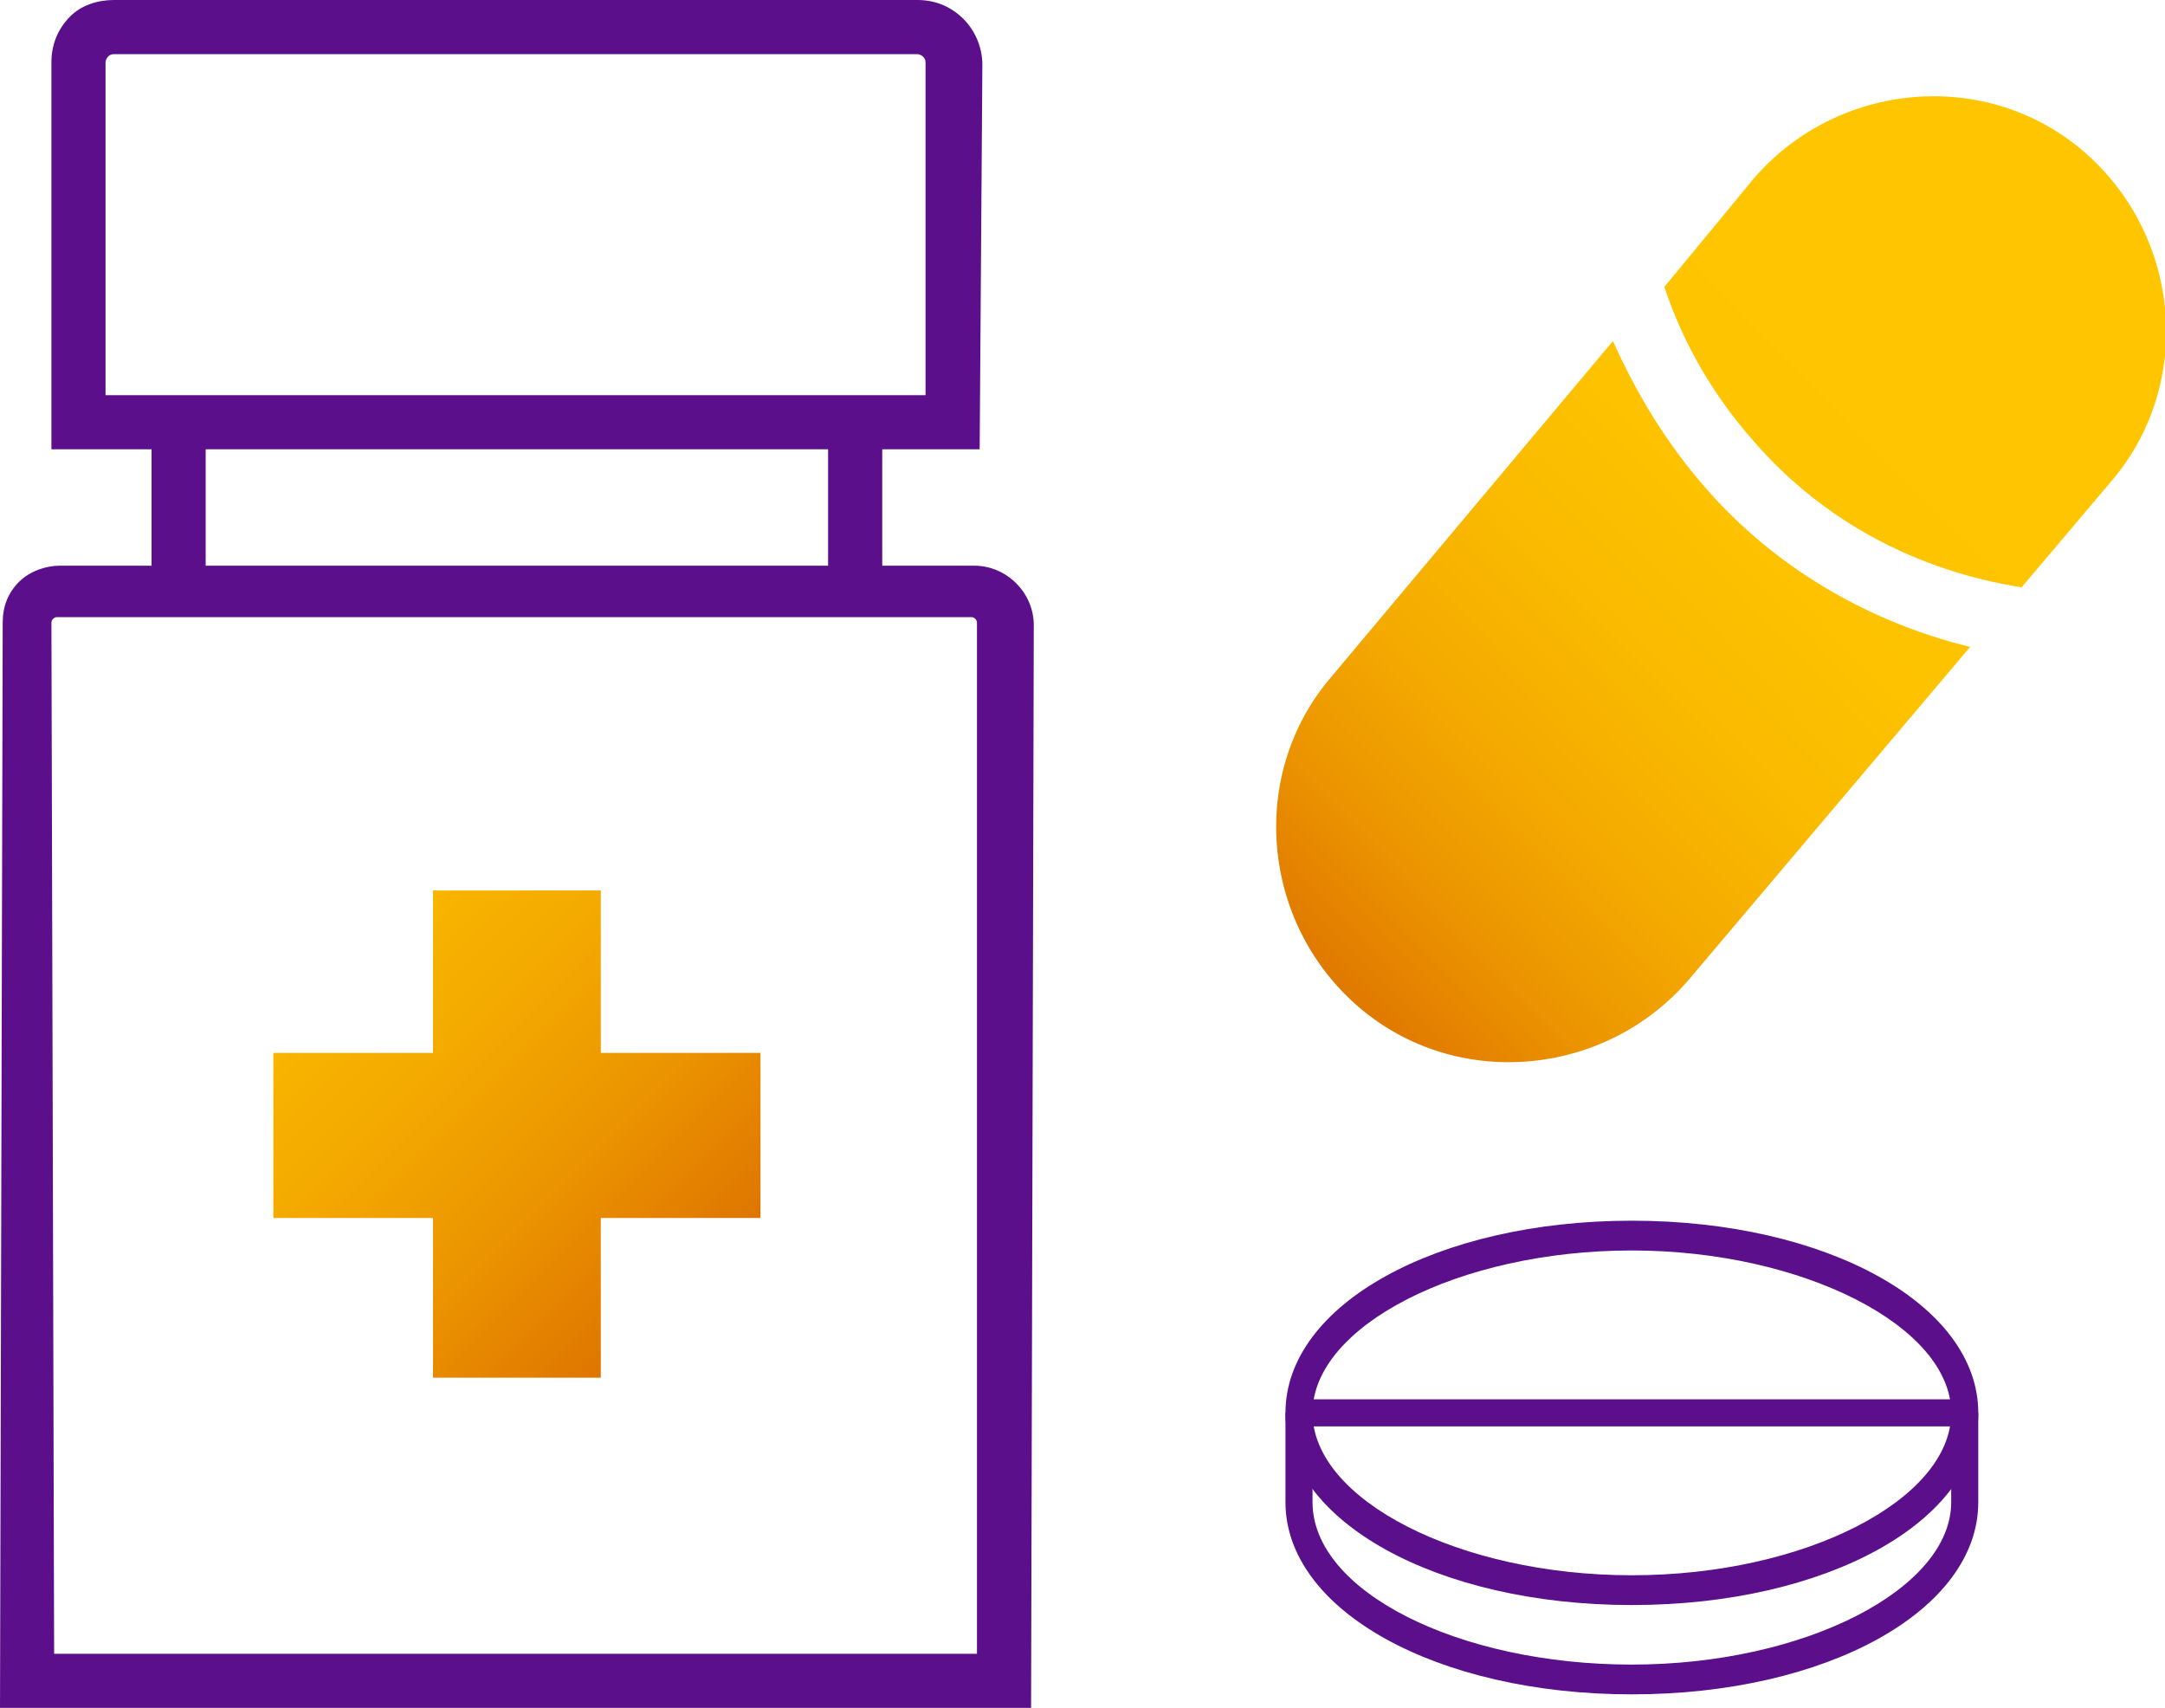 <?xml version="1.0" encoding="utf-8"?>
<!-- Generator: Adobe Illustrator 26.3.1, SVG Export Plug-In . SVG Version: 6.00 Build 0)  -->
<svg version="1.1" id="failed_x5F_treatments" xmlns="http://www.w3.org/2000/svg" xmlns:xlink="http://www.w3.org/1999/xlink"
	 x="0px" y="0px" viewBox="0 0 80 63.1" style="enable-background:new 0 0 80 63.1;" xml:space="preserve">
<style type="text/css">
	.st0{fill:url(#SVGID_1_);}
	.st1{fill:url(#SVGID_00000054257568100783387690000009926471076612342406_);}
	.st2{fill:#5C0F8B;}
	.st3{fill:url(#SVGID_00000022519063771555469890000014261921625976155560_);}
</style>
<g>
	<linearGradient id="SVGID_1_" gradientUnits="userSpaceOnUse" x1="72.736" y1="11.155" x2="45.384" y2="37.871">
		<stop  offset="0" style="stop-color:#FFC600"/>
		<stop  offset="4.350458e-02" style="stop-color:#FFC600"/>
		<stop  offset="0.286" style="stop-color:#FEC300"/>
		<stop  offset="0.466" style="stop-color:#FABA00"/>
		<stop  offset="0.625" style="stop-color:#F4AA00"/>
		<stop  offset="0.773" style="stop-color:#EB9300"/>
		<stop  offset="0.911" style="stop-color:#DF7600"/>
		<stop  offset="1" style="stop-color:#D65F00"/>
	</linearGradient>
	<path class="st0" d="M64.8,16.3c2.6,3,6.1,4.8,9.9,5.4l3.3-3.9c3.1-3.6,2.6-9.1-1-12.2c-3.6-3.1-9.1-2.6-12.2,1l-3.3,4
		C62.2,12.7,63.3,14.6,64.8,16.3z"/>
	
		<linearGradient id="SVGID_00000072973312914316008830000013867394187418018214_" gradientUnits="userSpaceOnUse" x1="73.666" y1="12.108" x2="46.314" y2="38.824">
		<stop  offset="0" style="stop-color:#FFC600"/>
		<stop  offset="4.350458e-02" style="stop-color:#FFC600"/>
		<stop  offset="0.286" style="stop-color:#FEC300"/>
		<stop  offset="0.466" style="stop-color:#FABA00"/>
		<stop  offset="0.625" style="stop-color:#F4AA00"/>
		<stop  offset="0.773" style="stop-color:#EB9300"/>
		<stop  offset="0.911" style="stop-color:#DF7600"/>
		<stop  offset="1" style="stop-color:#D65F00"/>
	</linearGradient>
	<path style="fill:url(#SVGID_00000072973312914316008830000013867394187418018214_);" d="M63,18c-1.4-1.6-2.5-3.4-3.4-5.4L49.2,25
		c-3.1,3.6-2.6,9.1,1,12.2c3.6,3.1,9.1,2.6,12.2-1l10.4-12.3C69.1,23,65.6,21,63,18z"/>
</g>
<path class="st2" d="M36.2,16.6l-34.3,0l0-14.3c0-0.6,0.2-1.2,0.7-1.7C3,0.2,3.6,0,4.2,0c0,0,0,0,0,0l29.7,0c0.6,0,1.2,0.2,1.7,0.7
	c0.4,0.4,0.7,1,0.7,1.7L36.2,16.6z M3.9,14.6l30.3,0l0-12.3c0-0.2-0.2-0.3-0.3-0.3L4.2,2h0C4,2,3.9,2.2,3.9,2.3L3.9,14.6z"/>
<path class="st2" d="M38.1,63.1L0,63.1l0.1-40.1c0-0.6,0.2-1.1,0.6-1.5c0.4-0.4,1-0.6,1.5-0.6c0,0,0,0,0,0l33.8,0
	c1.2,0,2.2,1,2.2,2.2L38.1,63.1z M2,61.1l34.1,0l0-38.1c0-0.1-0.1-0.2-0.2-0.2l-33.8,0l0,0c-0.1,0-0.2,0.1-0.2,0.2L2,61.1z"/>
<rect x="5.6" y="15.4" class="st2" width="2" height="6.2"/>
<rect x="30.6" y="15.4" class="st2" width="2" height="6.2"/>
<linearGradient id="SVGID_00000018237472472201694840000018091815068496373687_" gradientUnits="userSpaceOnUse" x1="-2.009" y1="20.83" x2="27.62" y2="50.459">
	<stop  offset="0" style="stop-color:#FFC600"/>
	<stop  offset="0.267" style="stop-color:#FEC300"/>
	<stop  offset="0.454" style="stop-color:#FABA00"/>
	<stop  offset="0.616" style="stop-color:#F4AA00"/>
	<stop  offset="0.764" style="stop-color:#EB9400"/>
	<stop  offset="0.901" style="stop-color:#E07800"/>
	<stop  offset="1" style="stop-color:#D65F00"/>
</linearGradient>
<polygon style="fill:url(#SVGID_00000018237472472201694840000018091815068496373687_);" points="28.1,38.9 22.2,38.9 22.2,32.9 
	16,32.9 16,38.9 10.1,38.9 10.1,45 16,45 16,50.9 22.2,50.9 22.2,45 28.1,45 "/>
<path class="st2" d="M60.3,59.3c-7.2,0-12.8-3.1-12.8-7.1s5.6-7.1,12.8-7.1s12.8,3.1,12.8,7.1S67.5,59.3,60.3,59.3z M60.3,46.2
	c-6.4,0-11.8,2.8-11.8,6s5.4,6,11.8,6s11.8-2.8,11.8-6S66.6,46.2,60.3,46.2z"/>
<path class="st2" d="M60.3,62.6c-7.2,0-12.8-3.1-12.8-7.1v-3.3l0.5-0.5h24.6l0.5,0.5v3.3C73.1,59.5,67.5,62.6,60.3,62.6z M48.5,52.7
	v2.8c0,3.3,5.4,6,11.8,6s11.8-2.8,11.8-6v-2.8H48.5z"/>
</svg>
